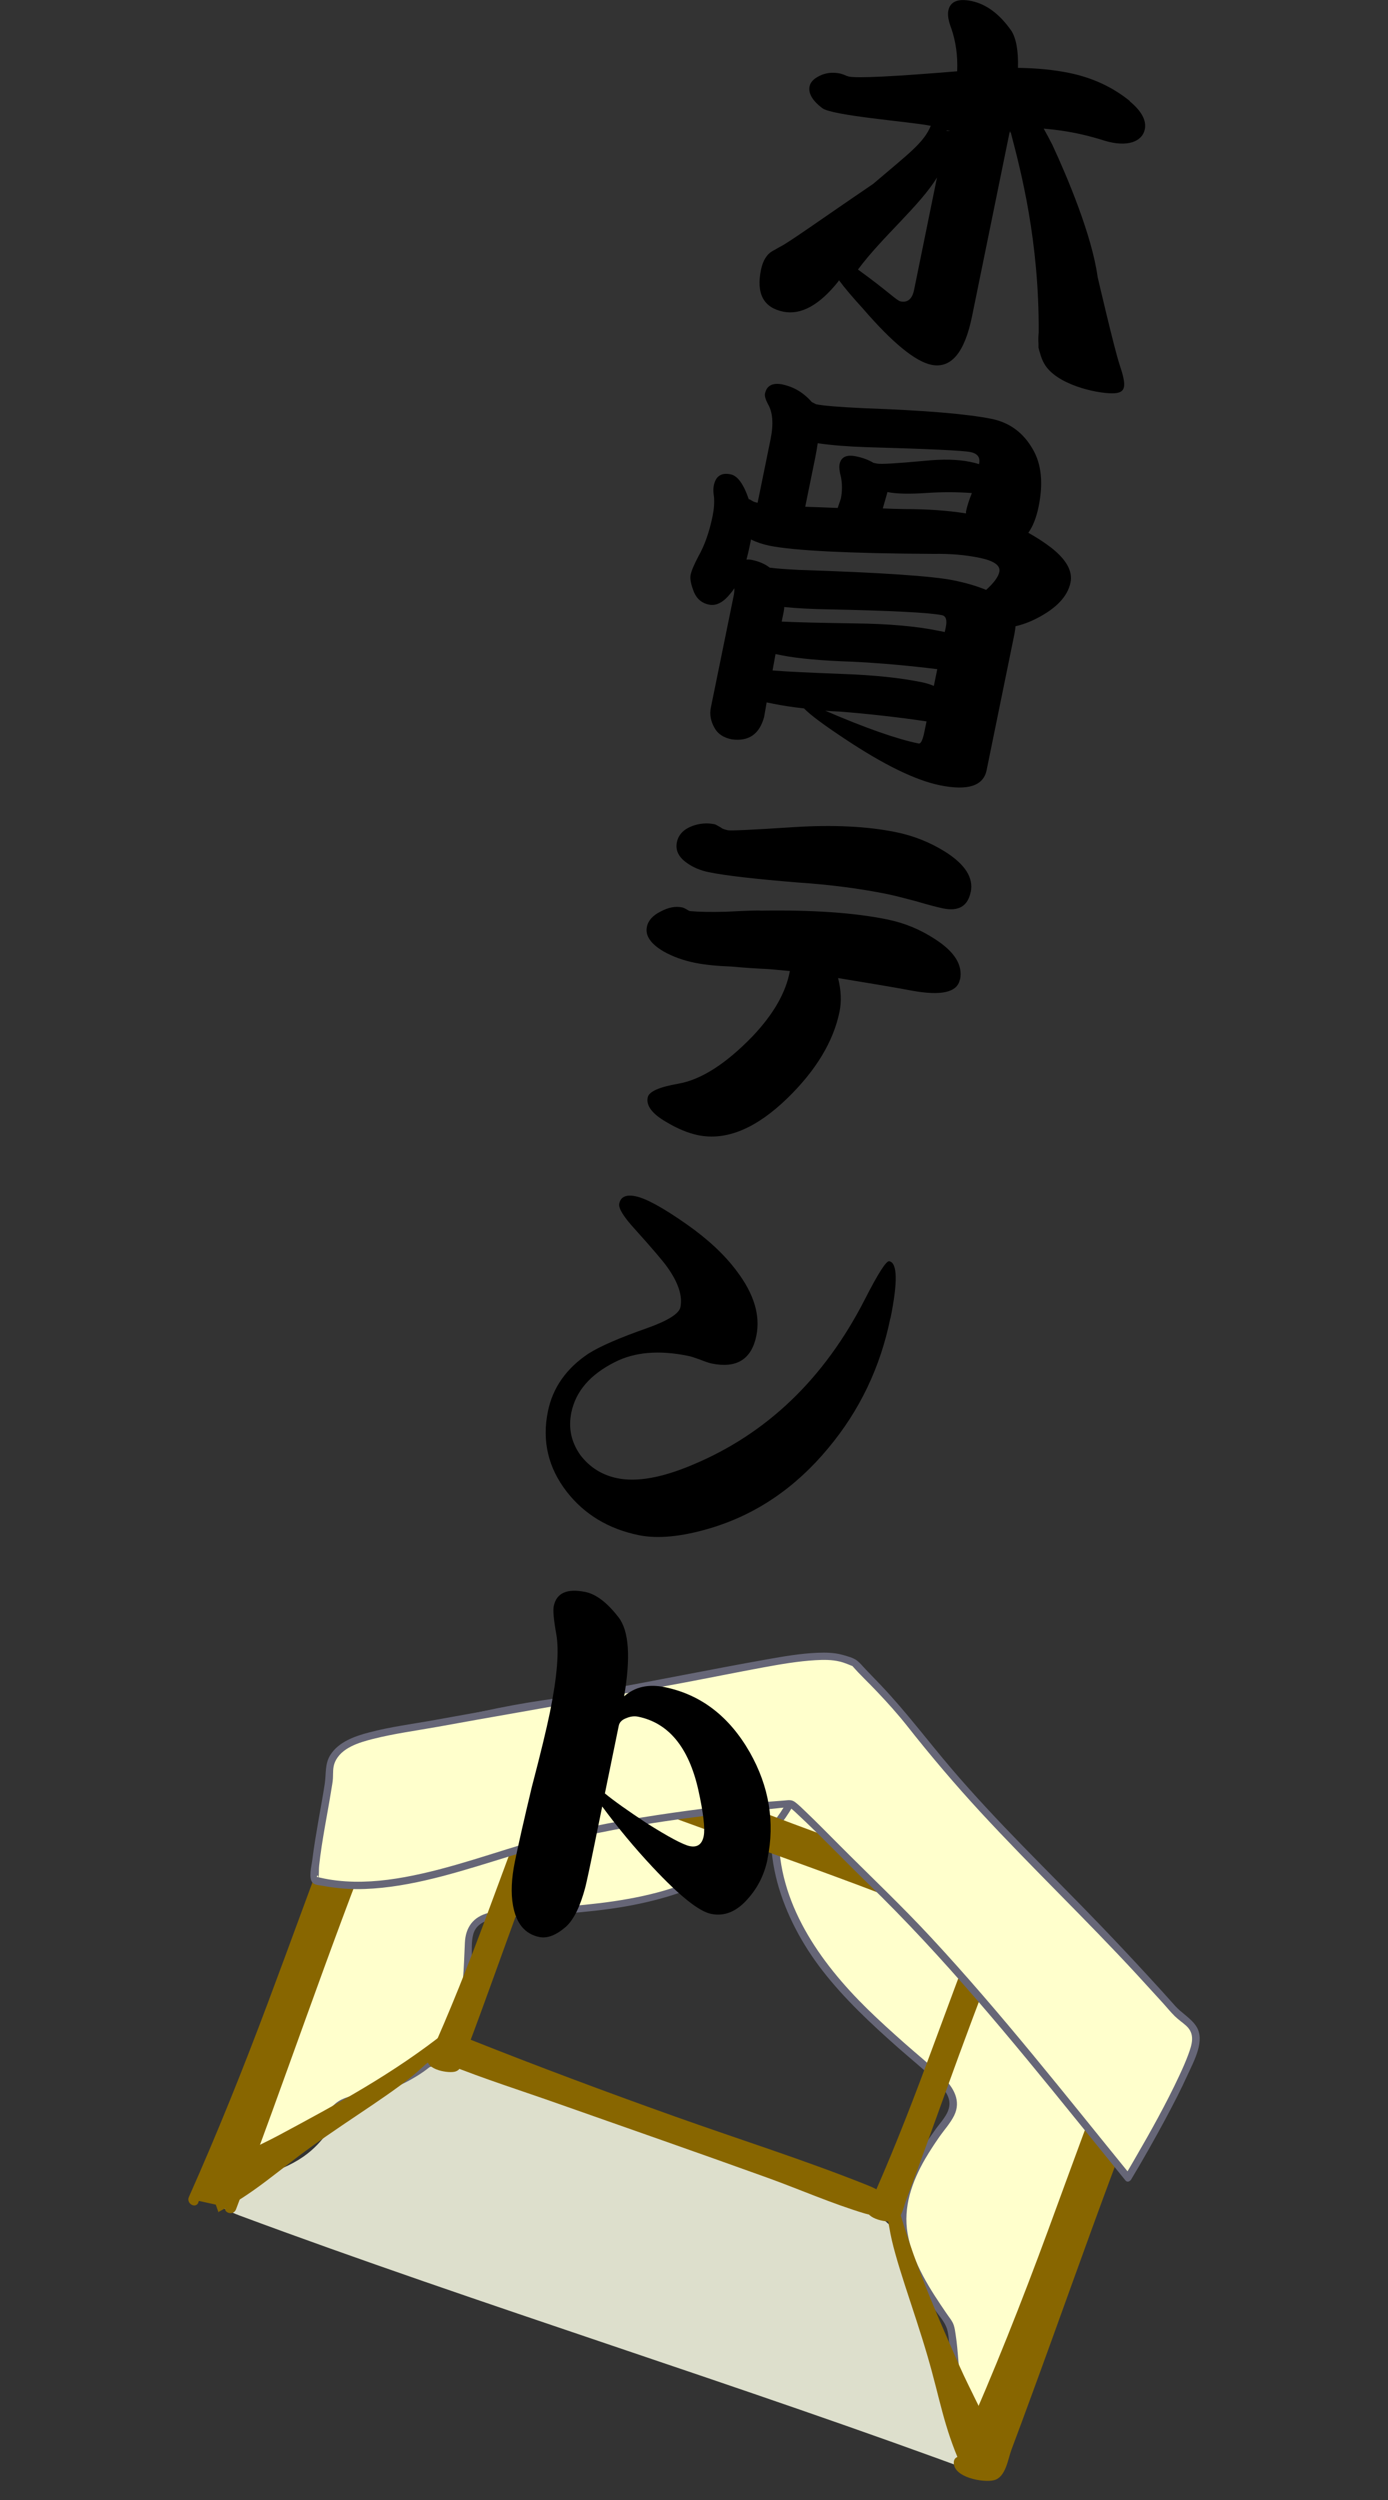 <?xml version="1.0" encoding="UTF-8"?><svg id="_レイヤー_2" xmlns="http://www.w3.org/2000/svg" viewBox="0 0 150 270"><rect x="0" y="0" width="150" height="270" fill="#333333" stroke="none"/><defs><style>.cls-1{fill:none;}.cls-2{fill:#860;}.cls-3{fill:#ffc;}.cls-4{fill:#dddfcc;}.cls-5{fill:#667;}</style></defs><g id="_レイヤー_1-2"><rect class="cls-1" width="150" height="270"/><path class="cls-4" d="M29.02,234.72c8.54-2.82,5.41-7.67,13.96-10.49,2.35-.78,4.82-1.56,7.66-1.36,2.52.18,5.07,1.12,7.53,2.04,10.2,3.82,20.4,7.65,30.6,11.47,2.8,1.05,5.78,2.22,7.6,4.16,1.48,1.58,1.92,3.41,2.32,5.16,1.69,7.5,5.98,14.16,7.67,21.66-25.96-9.65-54.53-18.44-80.49-28.09-2.09-.78-3.75-2.01-1.7-2.15"/><path class="cls-3" d="M84.72,192.74c-2.27,5.9-.41,12.72,3.12,17.96,3.53,5.24,8.54,9.27,13.27,13.47.97.86,2.02,1.95,1.89,3.24-.09.8-.62,1.47-1.1,2.11-6.36,8.54-5.5,12.71.63,21.41.74,1.05.66,10.59,1.93,10.72.99.1,1.94-.4,2.77-.95,3.76-2.52,6.01-16.14,8.35-20.01,3.71-6.16,2.51-4.66,5.42-11.24.69-1.56,5.2-6.32,4.34-7.78-6.68-11.34-15.7-21.29-26.34-29.04-4.28-3.12-10.21-5.9-14.58-2.89"/><path class="cls-5" d="M84.33,192.64c-2.63,6.96.21,14.59,4.55,20.18,2.38,3.07,5.23,5.72,8.13,8.29,1.44,1.27,2.95,2.48,4.33,3.83.65.64,1.36,1.46,1.26,2.44s-.92,1.79-1.47,2.55c-1.88,2.6-3.66,5.52-3.97,8.78-.27,2.92.86,5.71,2.28,8.2.45.79.93,1.56,1.43,2.31.42.64,1.07,1.34,1.37,2.03.28.63.3,1.51.37,2.2.23,2.2.3,4.43.71,6.61.11.57.22,1.39.68,1.81.35.32.88.24,1.31.17.81-.14,1.6-.57,2.26-1.06,1.61-1.18,2.46-3.32,3.18-5.1,1.01-2.52,1.77-5.13,2.56-7.72.67-2.21,1.26-4.51,2.28-6.59s2.42-3.94,3.34-6.08c.37-.85.7-1.72,1.05-2.58.51-1.26.96-2.65,1.69-3.81,1.26-1.97,3.02-3.69,3.92-5.88.15-.36.28-.76.26-1.15-.02-.59-.47-1.1-.76-1.58-.98-1.63-2.02-3.22-3.1-4.79-4.27-6.2-9.27-11.9-14.85-16.95-2.77-2.5-5.67-4.92-8.75-7.02-2.81-1.92-6.18-3.67-9.67-3.67-1.61,0-3.16.45-4.5,1.34-.42.28-.03.97.4.68,3.03-2.03,6.75-1.21,9.84.26,3.24,1.55,6.1,3.86,8.85,6.13,5.64,4.66,10.76,9.96,15.21,15.78,2.2,2.88,4.24,5.88,6.11,8.99.28.47.51.72.38,1.25-.12.47-.36.91-.6,1.33-.62,1.07-1.37,2.05-2.1,3.04-.56.76-1.21,1.52-1.62,2.37-.61,1.28-1.13,2.62-1.66,3.94-.69,1.73-1.44,3.37-2.37,4.98-.64,1.1-1.37,2.16-1.89,3.32-.41.9-.74,1.84-1.05,2.77-.82,2.45-1.51,4.94-2.3,7.4-.73,2.29-1.49,4.64-2.7,6.73-.42.72-.91,1.47-1.59,1.97-.31.23-.65.43-1,.59-.39.19-1.14.53-1.57.36.04.01,0,0-.03-.05-.08-.1-.12-.23-.16-.35-.29-.79-.38-1.68-.47-2.52-.13-1.12-.22-2.23-.32-3.35-.08-.98-.16-1.96-.31-2.93-.05-.32-.09-.64-.19-.95-.16-.49-.51-.87-.79-1.29-1.78-2.6-3.64-5.44-4.2-8.6-.51-2.88.47-5.65,1.91-8.12.47-.8.98-1.58,1.51-2.34s1.2-1.49,1.61-2.32c.76-1.56-.04-2.98-1.18-4.1-1.32-1.29-2.78-2.46-4.16-3.68s-2.74-2.45-4.05-3.73c-5.14-5.05-9.7-11.48-9.56-19,.03-1.75.36-3.47.98-5.1.18-.48-.58-.68-.76-.21h0Z"/><path class="cls-3" d="M86.65,191.81c-1.79,6.06-7.43,10.34-13.42,12.34s-12.42,2.15-18.72,2.6c-1.3.09-2.79.31-3.47,1.42-.42.69-.41,1.54-.42,2.34-.16,10.64-3.38,13.43-13.55,16.6-1.22.38-6.97,8-8.07,7.32-.85-.52-1.3-1.5-1.62-2.44-1.45-4.29,5.06-16.46,5.58-20.96.81-7.15.85-5.23,2.56-12.22.4-1.65-.27-8.18,1.3-8.82,12.21-4.92,25.43-7.31,38.58-6.98,5.3.14,11.69,1.55,13.32,6.59"/><path class="cls-5" d="M86.27,191.7c-2.06,6.83-8.71,10.97-15.27,12.7-4.12,1.08-8.39,1.42-12.63,1.7-1.05.07-2.11.13-3.16.2-.82.06-1.65.09-2.44.3-1.63.42-2.45,1.55-2.53,3.2-.13,2.74-.13,5.47-1.01,8.1-.66,1.96-1.84,3.66-3.49,4.91-1.96,1.5-4.32,2.42-6.64,3.21-.95.33-2.04.48-2.82,1.14-.7.58-1.31,1.27-1.93,1.94-1.44,1.56-2.82,3.35-4.53,4.62-.17.13-.47.35-.65.36-.03,0-.01-.01.04,0-.18-.07-.36-.27-.49-.41-.33-.36-.57-.82-.76-1.27-.39-.95-.44-1.89-.33-2.9.27-2.55,1.19-5.05,2.06-7.44.92-2.55,1.95-5.07,2.81-7.65.32-.95.62-1.91.79-2.9.24-1.44.34-2.91.56-4.36.31-2,.93-3.91,1.44-5.86.33-1.23.69-2.45.75-3.73.05-1.21.03-2.42.08-3.62.04-1.02.03-2.26.51-3.2.28-.55.94-.64,1.48-.85.97-.38,1.95-.74,2.94-1.09,7.97-2.79,16.3-4.54,24.72-5.17,3.86-.29,7.83-.47,11.7-.12,2.93.27,6.13.94,8.49,2.82,1.1.88,1.94,2.02,2.38,3.36.16.48.93.27.76-.21-2.13-6.35-10.31-6.9-15.91-6.91-8.67-.02-17.34,1.13-25.7,3.4-2.13.58-4.24,1.23-6.32,1.95-1.02.35-2.04.73-3.05,1.12-.59.23-1.41.39-1.87.86-.65.67-.74,1.84-.82,2.72-.13,1.29-.12,2.59-.14,3.89,0,.55-.02,1.1-.07,1.65-.06.68-.28,1.35-.45,2.01-.32,1.24-.67,2.48-1.02,3.71-.66,2.36-.85,4.78-1.19,7.2s-1.32,4.58-2.14,6.75c-1.03,2.74-2.11,5.47-2.9,8.29-.57,2.07-1.15,4.4-.32,6.48.32.79,1.14,2.51,2.25,2.2.73-.2,1.38-.9,1.91-1.4,1.67-1.6,3.12-3.4,4.75-5.03.26-.26.52-.53.82-.75.4-.29.9-.36,1.42-.53,1.37-.45,2.72-.93,4.04-1.51,2.05-.89,4.06-2.04,5.52-3.76s2.24-3.8,2.64-5.98c.25-1.39.38-2.81.43-4.22.03-.89-.07-1.88.17-2.74.27-.95,1.08-1.39,1.99-1.59.98-.22,2-.22,3-.29,1.09-.07,2.19-.14,3.28-.21,2.14-.15,4.28-.33,6.41-.62,7.23-.99,14.75-3.63,19.08-9.88.94-1.35,1.65-2.84,2.13-4.41.15-.49-.62-.7-.76-.21h0Z"/><path class="cls-2" d="M20.9,237.57c6.87-15.38,10.38-26.31,16.76-43.06.34-.89.55-1.91,1.34-2.49s2.15-.54,2.51.38c.21.52.11,1.18-.1,1.68-5.6,13.75-10.4,28.26-16.51,44.37"/><path class="cls-2" d="M21.42,237.87c4.92-11.03,9.07-22.36,13.26-33.69,1.17-3.18,2.4-6.33,3.56-9.51.24-.65.41-1.49.92-1.99.88-.88,2.11-.31,1.8.93-.39,1.59-1.26,3.18-1.86,4.71-2.33,5.95-4.52,11.96-6.69,17.97-2.66,7.35-5.29,14.7-8.06,22.01-.27.72.88,1.03,1.15.32,5.24-13.82,9.94-27.84,15.39-41.58.63-1.6,2.8-5.69-.45-5.98-.96-.08-1.88.39-2.43,1.18-.95,1.36-1.36,3.3-1.93,4.84-2.4,6.37-4.71,12.77-7.1,19.14-2.66,7.1-5.48,14.13-8.57,21.06-.31.69.72,1.3,1.03.6h0Z"/><path class="cls-2" d="M46.68,222.53c4.51-9.99,6.79-17.11,10.96-28,.22-.58.35-1.24.89-1.62s1.45-.34,1.7.27c.14.34.08.77-.05,1.1-3.67,8.94-6.79,18.38-10.78,28.86-.24.63-2.95-.08-2.78-.74"/><path class="cls-2" d="M47.02,222.73c3.56-7.89,6.47-16.02,9.5-24.12.42-1.14.85-2.27,1.28-3.4.28-.72.59-2.42,1.71-2.12.99.26-.26,2.42-.48,2.99-.41,1.04-.82,2.08-1.22,3.13-1.67,4.36-3.25,8.75-4.84,13.14-.94,2.61-1.89,5.22-2.87,7.81-.24.65-.49,1.3-.74,1.96-.06.16-.19.75-.31.84-.09.07-.27.05-.38.04-.36,0-.74-.1-1.08-.23-.14-.05-.29-.11-.42-.2-.14-.09-.18-.12-.18-.17.06-.5-.73-.5-.79,0-.14,1.13,2.29,1.56,3.03,1.32.21-.07.37-.19.49-.38.36-.59.54-1.41.78-2.06.5-1.32.99-2.65,1.48-3.98,1.86-5.08,3.66-10.17,5.56-15.24.9-2.41,1.83-4.8,2.79-7.18.32-.79.65-1.9-.28-2.43-.74-.41-1.7-.1-2.18.54-.27.35-.4.78-.54,1.19-.24.69-.52,1.37-.77,2.05-.47,1.24-.94,2.49-1.4,3.74-.86,2.31-1.71,4.62-2.57,6.93-1.94,5.21-3.98,10.37-6.27,15.43-.21.46.47.86.68.4h0Z"/><path class="cls-2" d="M94.17,238.67c4.51-9.99,6.79-17.11,10.96-28,.22-.58.35-1.24.89-1.62s1.45-.34,1.7.27c.14.34.08.77-.05,1.1-3.67,8.94-6.79,18.38-10.78,28.86-.24.63-2.95-.08-2.78-.74"/><path class="cls-2" d="M94.51,238.87c3.56-7.89,6.47-16.02,9.5-24.12.42-1.14.85-2.27,1.28-3.4.28-.72.59-2.42,1.71-2.12.99.26-.26,2.42-.48,2.99-.41,1.04-.82,2.08-1.22,3.13-1.67,4.36-3.25,8.75-4.84,13.14-.94,2.61-1.89,5.22-2.87,7.81-.24.65-.49,1.3-.74,1.96-.06.16-.19.75-.31.84-.09.07-.27.05-.38.04-.36,0-.74-.1-1.08-.23-.14-.05-.29-.11-.42-.2-.14-.09-.18-.12-.18-.17.06-.5-.73-.5-.79,0-.14,1.13,2.29,1.56,3.03,1.32.21-.07.37-.19.49-.38.36-.59.54-1.41.78-2.06.5-1.32.99-2.65,1.48-3.98,1.86-5.08,3.66-10.17,5.56-15.24.9-2.41,1.83-4.8,2.79-7.18.32-.79.65-1.9-.28-2.43-.74-.41-1.7-.1-2.18.54-.27.35-.4.78-.54,1.19-.24.69-.52,1.37-.77,2.05-.47,1.24-.94,2.49-1.4,3.74-.86,2.31-1.71,4.62-2.57,6.93-1.94,5.21-3.98,10.37-6.27,15.43-.21.46.47.86.68.4h0Z"/><path class="cls-2" d="M40.99,191.38c16.84-.41,26.11-1.8,43.97-3.23.95-.08,1.96-.33,2.82.14s1.41,1.71.74,2.43c-.38.41-1.02.6-1.56.63-14.82.86-29.98,2.76-47.16,4.16-1.04.08-1.81-3.96-.79-4.17"/><path class="cls-2" d="M40.99,191.98c12.38-.31,24.66-1.54,36.98-2.64,1.68-.15,3.36-.29,5.04-.43,1.13-.09,5.45-1.04,5.22,1.06-.14,1.23-4.31.98-5.13,1.04-1.73.12-3.45.25-5.18.39-6.83.55-13.66,1.24-20.48,1.91-4.08.4-8.17.79-12.26,1.16-.97.09-1.95.17-2.92.25-.7.06-2.12.46-2.61,0-.26-.25-.88-2.65-.49-2.79.71-.26.41-1.41-.32-1.15-1.62.59-.87,3.57-.17,4.61.76,1.14,2.17.64,3.34.54,2.18-.18,4.35-.38,6.53-.58,8.42-.78,16.82-1.67,25.24-2.41,3.96-.35,7.92-.66,11.89-.91,1.23-.08,2.99-.02,3.59-1.38.45-1.02-.17-2.23-1.05-2.79-1.48-.94-3.82-.26-5.44-.13-2.03.17-4.07.35-6.1.53-3.64.33-7.28.68-10.92,1.01-8.24.75-16.49,1.31-24.76,1.51-.76.02-.77,1.21,0,1.19h0Z"/><path class="cls-2" d="M121.58,218.77c-13.11-10.58-19.61-17.33-32.9-29.36-.71-.64-1.36-1.45-2.33-1.61s-2.16.49-2.07,1.48c.05.56.44,1.1.85,1.46,11.23,9.71,22.09,20.46,34.86,32.04.77.7,3.85-2.03,3.17-2.82"/><path class="cls-2" d="M122,218.35c-11.67-9.44-22.53-19.81-33.56-29.98-.95-.88-2.12-1.51-3.42-.97-1.03.43-1.58,1.44-1.18,2.52.26.71.81,1.18,1.36,1.66.81.7,1.62,1.41,2.42,2.12,1.46,1.29,2.91,2.59,4.35,3.9,6.13,5.56,12.12,11.26,18.17,16.9,1.81,1.69,3.62,3.37,5.43,5.04.96.88,1.92,1.77,2.89,2.65.48.44.99,1.15,1.67,1.27,1.42.25,4.48-2.3,3.53-3.81-.4-.65-1.43-.05-1.03.6.28.44-1.51,1.71-1.8,1.85-.7.34-1.02-.28-1.53-.75-.79-.72-1.57-1.43-2.35-2.15-2.69-2.47-5.36-4.96-8.03-7.45-5.09-4.76-10.16-9.55-15.31-14.25-2.45-2.23-4.92-4.44-7.42-6.62-.5-.43-1.83-1.33-1.09-2.17.8-.91,2,.06,2.62.62,1.35,1.23,2.7,2.47,4.05,3.71,4.53,4.15,9,8.36,13.54,12.51,5.14,4.7,10.41,9.26,15.83,13.64.59.48,1.44-.36.84-.84h0Z"/><path class="cls-2" d="M104.55,264.08c6.87-15.38,9.6-24.35,15.98-41.09.34-.89.55-1.91,1.34-2.49.79-.58,2.15-.54,2.51.38.21.52.11,1.18-.1,1.68-5.6,13.75-10.4,28.26-16.51,44.37-.37.97-4.36-.06-4.1-1.08"/><path class="cls-2" d="M105.06,264.38c4.95-11.11,9.07-22.52,13.29-33.91.63-1.69,1.26-3.38,1.89-5.07.28-.75.58-1.5.86-2.26.32-.86.67-2.51,1.89-2.43,1.94.11-.06,3.61-.4,4.48-.64,1.61-1.26,3.22-1.88,4.83-2.44,6.39-4.75,12.83-7.07,19.26-1.39,3.85-2.78,7.69-4.2,11.53-.39,1.07-.79,2.13-1.19,3.2-.23.62-.58,2.4-1.15,2.7-.4.21-2.87-.28-2.83-.84.07-.76-1.12-.76-1.19,0-.15,1.69,3.19,2.29,4.35,1.99,1.27-.33,1.49-2.26,1.88-3.3.77-2.04,1.52-4.09,2.27-6.13,2.91-7.92,5.71-15.88,8.66-23.79,1.39-3.72,2.81-7.43,4.3-11.11.45-1.12,1.03-2.71-.18-3.6-.9-.67-2.25-.44-3.05.28-1.2,1.08-1.58,3.22-2.13,4.67-.72,1.89-1.42,3.79-2.13,5.69-1.26,3.4-2.5,6.81-3.75,10.21-2.86,7.77-5.9,15.45-9.27,23.01-.31.69.72,1.3,1.03.6h0Z"/><path class="cls-2" d="M68.58,190.67c12.58,5.6,19.91,7.84,33.6,13.05.73.28,1.56.45,2.04,1.09s.45,1.74-.3,2.03c-.43.17-.96.08-1.38-.09-11.24-4.57-23.1-8.49-36.28-13.49-.8-.3.04-3.52.87-3.32"/><path class="cls-2" d="M68.28,191.18c8.88,3.95,17.99,7.26,27.11,10.62,1.25.46,2.49.92,3.73,1.39,1.31.49,2.78.87,4.03,1.52.69.36.93.65.32,1.19-.52.46-.42.41-.97.2-.6-.23-1.19-.48-1.79-.72-1.34-.53-2.68-1.05-4.02-1.57-5.13-1.96-10.3-3.82-15.47-5.69-3.1-1.12-6.2-2.24-9.29-3.38-1.52-.56-3.09-1.06-4.58-1.7-.72-.31-.9-.44-.75-1.22.03-.17.29-1.29.53-1.28.77.04.76-1.15,0-1.19-1.43-.07-1.99,2.55-1.74,3.59.24.98,1.26,1.11,2.1,1.42,1.82.68,3.64,1.36,5.47,2.03,6.57,2.41,13.18,4.73,19.74,7.18,3.11,1.16,6.19,2.4,9.29,3.59.91.35,2.07.64,2.78-.26.57-.72.42-1.83-.13-2.52-.74-.93-2.16-1.2-3.21-1.59-1.57-.59-3.14-1.18-4.72-1.77-2.87-1.07-5.76-2.11-8.63-3.17-6.48-2.38-12.89-4.9-19.2-7.71-.69-.31-1.3.72-.6,1.03h0Z"/><path class="cls-2" d="M50.59,220.76c15.76,6.27,24.77,9.15,41.78,15.32.91.33,1.91.59,2.58,1.15s.82,1.37-.02,1.46c-.47.05-1.12-.1-1.64-.29-14.01-5.28-28.64-10.18-45-16.09-.99-.36-.54-2.62.47-2.33"/><path class="cls-2" d="M50.44,221.29c10.94,4.35,22.04,8.27,33.13,12.22,3.15,1.12,6.31,2.22,9.44,3.38.38.14.88.23,1.18.5.44.39.83.89-.09.69-.64-.14-1.25-.42-1.86-.65-1.61-.6-3.23-1.2-4.84-1.79-6.1-2.23-12.23-4.39-18.36-6.54-3.66-1.29-7.32-2.57-10.98-3.87-1.82-.64-3.63-1.29-5.45-1.94-.92-.33-1.85-.66-2.77-.99-.38-.14-1.32-.33-1.52-.73-.14-.28-.01-1.08.44-1.02.7.09.69-1.01,0-1.1-.87-.12-1.4.67-1.53,1.44-.17,1,.25,1.69,1.15,2.05,3.95,1.59,8.05,2.88,12.06,4.3,7.46,2.63,14.93,5.23,22.37,7.91,3.54,1.27,7.06,2.83,10.66,3.91.82.24,2.38.49,2.57-.71s-1.26-1.93-2.15-2.29c-6.88-2.76-14-5-20.98-7.49-7.44-2.65-14.83-5.41-22.17-8.33-.66-.26-.94.8-.29,1.06h0Z"/><path class="cls-2" d="M23.61,238.93c-.64-1.91-1.49-3.49-.08-5.1,0,0,4.82-2.27,6.56-3.2,6.28-3.37,12.45-6.68,18.28-11.34-.53,3.51-.45,1.83-2.89,4.12s-7.44,5.27-11.82,8.43c-3.95,2.85-5.97,4.87-10.12,7.09"/><path class="cls-2" d="M103.79,266.18c1.66-1.14,3.27-1.87,3.14-4.01,0,0-2.39-4.72-3.18-6.51-2.86-6.47-5.67-12.84-7.39-20.06-1.71,3.11-.76,1.72-.24,5.03.52,3.3,2.62,8.69,4.12,13.84,1.36,4.65,1.71,7.48,3.6,11.76"/><path class="cls-3" d="M121.91,235.2c-9.21-11.3-18.39-23.15-28.98-33.17-2.05-1.95-7.13-7.24-7.48-7.22-4.7.29-16.31,1.47-25.33,3.77-8.12,2.07-17.88,6.6-26,4.51-.62-.16,1.52-10.46,1.47-11.19-.33-4.2,4.91-4.54,10.67-5.59,11.44-2.08,22.9-3.98,34.31-6.24,9.36-1.86,10-1.13,11.8-.44,0,0,4.24,4.32,5.47,5.9,10.17,13.01,15.57,16.48,29.23,31.79.74.83,1.97,1.32,2.16,2.42.11.64-.09,1.29-.3,1.9-1.44,4.26-7.03,13.57-7.03,13.57Z"/><path class="cls-5" d="M122.19,234.92c-7.05-8.66-13.95-17.46-21.55-25.65-3.19-3.44-6.6-6.66-9.91-9.98-1.22-1.22-2.42-2.45-3.67-3.64-.36-.35-.72-.7-1.12-1.01s-.75-.22-1.22-.18c-3.97.28-7.94.74-11.88,1.3-4.85.69-9.71,1.54-14.43,2.87-4.89,1.38-9.67,3.19-14.68,4.1-2.4.44-4.88.65-7.31.37-.61-.07-1.21-.17-1.81-.31-.05-.01-.38-.09-.38-.09.14-.44.17.2.21.19-.01,0-.02-.13-.02-.11.07-.41.02-.88.07-1.3.3-2.77.89-5.51,1.33-8.27.06-.38.14-.77.16-1.16.03-.59-.03-1.15.21-1.72.66-1.58,2.64-2.15,4.14-2.53,2.3-.58,4.67-.89,7-1.31,2.92-.53,5.84-1.05,8.76-1.56,5.89-1.04,11.77-2.07,17.65-3.17,2.92-.55,5.83-1.14,8.75-1.68,1.86-.34,3.75-.67,5.64-.78.87-.05,1.77-.06,2.63.15.29.07.57.17.85.28.12.05.25.1.37.15.07.02.14.05.2.08s-.16-.15-.06-.03c.84.97,1.8,1.85,2.68,2.79,1.13,1.19,2.22,2.4,3.24,3.69,2.54,3.22,5.19,6.34,7.97,9.35,5.5,5.95,11.37,11.55,16.86,17.5.93,1.01,1.85,2.02,2.77,3.03.44.48.85,1,1.32,1.46.39.38.84.68,1.24,1.04.98.9.62,2.01.21,3.12-.27.73-.58,1.43-.91,2.14-1.47,3.16-3.18,6.21-4.93,9.22-.33.58-.67,1.15-1.01,1.72-.26.44.42.84.68.4,1.26-2.1,2.47-4.24,3.63-6.39.88-1.64,1.74-3.29,2.51-4.99.66-1.45,1.88-3.63.91-5.15-.56-.88-1.59-1.44-2.28-2.21-.96-1.08-1.93-2.15-2.91-3.21-1.71-1.86-3.44-3.7-5.19-5.52-2.77-2.88-5.6-5.7-8.39-8.56-2.64-2.71-5.23-5.46-7.69-8.34s-4.88-6.11-7.58-8.96c-.57-.6-1.14-1.19-1.71-1.78-.29-.3-.57-.66-.9-.92-.41-.33-1.14-.51-1.64-.65-.87-.23-1.79-.25-2.68-.21-1.82.08-3.64.39-5.43.71-5.97,1.06-11.92,2.28-17.89,3.35s-12.02,2.11-18.02,3.2c-2.37.43-4.79.73-7.12,1.35-1.53.4-3.26,1.01-4.15,2.41-.62.97-.45,2.03-.61,3.1-.2,1.3-.44,2.6-.67,3.9-.25,1.47-.51,2.95-.69,4.43-.07.56-.43,1.92.06,2.4.26.26.81.26,1.15.33.57.11,1.16.19,1.74.25,1.22.12,2.45.12,3.67.03,2.53-.18,5.03-.7,7.48-1.34,4.93-1.3,9.72-3.09,14.7-4.21s9.88-1.86,14.86-2.44c1.96-.23,3.92-.43,5.89-.6.7-.06,1.45-.2,2.15-.16-.24-.01-.04.03.1.14.21.17.4.35.59.53,2.62,2.44,5.1,5.04,7.67,7.54,8.19,7.94,15.44,16.78,22.61,25.63,1.74,2.15,3.47,4.29,5.21,6.43.32.4.88-.17.56-.56Z"/><path d="M84.58,41.53c1.21.25,2.26.88,3.16,1.9l.45.23c.77.16,2.51.3,5.21.43,6.56.23,11.15.62,13.77,1.15,1.95.4,3.43,1.5,4.45,3.29.93,1.6,1.14,3.66.62,6.19-.24,1.18-.61,2.12-1.11,2.82.86.48,1.67,1,2.42,1.57,1.68,1.3,2.39,2.57,2.14,3.8-.31,1.5-1.53,2.79-3.66,3.88-.8.41-1.56.68-2.28.84-.03.29-.07.57-.12.83l-3.01,14.73c-.35,1.69-2.03,2.23-5.04,1.62-2.64-.54-6.07-2.21-10.29-5.02-2.24-1.48-3.71-2.57-4.4-3.28-1.32-.15-2.43-.32-3.35-.51-.23-.05-.46-.09-.69-.14l-.27,1.56c-.5,1.87-1.67,2.68-3.5,2.43-.89-.18-1.51-.59-1.86-1.23-.42-.74-.55-1.47-.4-2.19l2.48-12.15c.05-.26.07-.51.06-.75-.13.21-.28.41-.43.58-.76.95-1.53,1.35-2.31,1.19-.75-.15-1.29-.59-1.61-1.32-.34-.85-.46-1.47-.38-1.87.09-.46.38-1.15.87-2.07.65-1.15,1.16-2.59,1.51-4.31.15-.72.2-1.41.15-2.08-.08-.47-.09-.87-.02-1.22.21-1.01.81-1.41,1.82-1.2.75.15,1.4,1.05,1.96,2.69.03,0,.07.01.13.03.26.17.48.28.65.31.06.01.11.02.17.04.01-.06.02-.11.04-.17l1.37-6.72c.33-1.64.23-2.9-.3-3.79-.26-.5-.36-.87-.31-1.1.18-.89.83-1.22,1.95-.99ZM83.19,61.31c.76.1,1.8.17,3.14.24,8.92.29,14.49.67,16.73,1.13,1.38.28,2.55.63,3.51,1.03.84-.76,1.32-1.41,1.43-1.95.14-.69-.58-1.2-2.16-1.52-1.49-.31-3.14-.45-4.94-.42-9.2-.05-15.13-.35-17.77-.89-.72-.15-1.38-.37-1.97-.67-.04.2-.08.4-.12.6-.12.58-.24,1.1-.37,1.58.18-.02.38-.01.58.03.78.16,1.42.44,1.94.84ZM83.49,72.41c1.44.12,3.97.24,7.6.38,3.39.12,6.23.42,8.52.89.46.09.9.23,1.31.4l.37-1.81c-3.06-.38-6.15-.66-9.26-.81-3.3-.11-5.84-.34-7.62-.7-.2-.04-.4-.08-.6-.12l-.32,1.77ZM84.47,67.13c1.54.08,4.2.14,7.99.2,3.55.04,6.55.3,8.99.8.23.05.44.09.65.13l.11-.52c.16-.78.02-1.21-.41-1.3-1.38-.28-5.48-.49-12.3-.63-1.76-.03-3.34-.11-4.75-.25,0,.18-.03.35-.06.53l-.21,1.03ZM87.01,54.73c1.04.03,2.21.08,3.52.13l.34-1.01c.15-.75.16-1.51.02-2.29-.17-.63-.22-1.11-.16-1.42.16-.78.74-1.06,1.75-.86.75.15,1.39.39,1.92.71l.39.08c.4.08,2.11-.02,5.13-.3,1.96-.2,3.59-.16,4.91.11.35.07.67.15.98.25v-.04c.15-.69-.17-1.11-.94-1.27-.8-.16-4.51-.34-11.11-.52-2.08-.07-3.88-.21-5.39-.43-.07.49-.16,1.01-.27,1.56l-1.08,5.3ZM100.13,77.91c-3.11-.46-6.24-.81-9.39-1.06-.53-.02-1.05-.05-1.55-.09,4.37,1.88,7.74,3.06,10.09,3.54.23.05.44-.37.62-1.27l.23-1.12ZM95.4,54.91c.74.03,1.51.06,2.32.07,2.46,0,4.68.15,6.68.47-.01-.09-.01-.17,0-.22.11-.55.32-1.21.63-1.98-1.62-.12-3.25-.12-4.89-.01-1.85.13-3.26.1-4.24-.1-.01.06-.02.12-.04.17l-.46,1.61Z"/><path d="M103.73,105.8c-.28,1.38-2.01,1.77-5.18,1.19-1.76-.33-4.42-.78-7.98-1.36.33,1.32.38,2.53.16,3.62-.66,3.22-2.53,6.33-5.63,9.35-3.39,3.29-6.61,4.62-9.66,4-1.06-.22-2.21-.69-3.43-1.42-1.53-.88-2.2-1.77-2.01-2.66.13-.63,1.23-1.12,3.31-1.48,2.45-.43,5.12-2.13,8-5.1,2.29-2.41,3.63-4.76,4.05-7.07-.5-.04-1.28-.11-2.34-.21-1.33-.06-2.65-.15-3.94-.27-1.63-.06-2.96-.2-4-.41-1.26-.26-2.39-.67-3.38-1.23-1.39-.82-1.99-1.71-1.79-2.65.14-.69.64-1.24,1.51-1.67.81-.43,1.57-.58,2.29-.43.11.02.25.08.41.17.21.13.36.21.45.23,1,.09,2.28.11,3.85.07,2.36-.12,3.62-.16,3.79-.12,5.55-.09,10.11.22,13.67.95,1.87.38,3.59,1.09,5.17,2.13,2.12,1.36,3.02,2.81,2.7,4.37ZM104.9,96.34c-.31,1.52-1.3,2.11-2.97,1.77-.63-.13-1.62-.39-2.98-.79-1.39-.37-2.42-.63-3.07-.76-2.96-.6-6.18-1.02-9.66-1.25-4.65-.38-7.85-.75-9.6-1.11-.95-.19-1.76-.54-2.44-1.04-.86-.62-1.2-1.35-1.03-2.19.16-.8.7-1.38,1.61-1.74.81-.31,1.63-.38,2.47-.21.09.02.32.14.69.36.1.11.35.2.75.29.32.06,2.69-.05,7.12-.34,4.24-.27,7.92-.09,11.02.54,1.92.39,3.71,1.1,5.35,2.13,2.15,1.36,3.06,2.81,2.75,4.33Z"/><path d="M96.22,142.36c-1.08,5.31-3.33,10-6.73,14.06-3.57,4.3-7.84,7.18-12.81,8.65-3.05.9-5.6,1.14-7.64.73-3.27-.67-5.87-2.23-7.79-4.69-2.01-2.59-2.69-5.49-2.04-8.67.52-2.56,1.98-4.64,4.37-6.24,1.24-.79,3.37-1.72,6.4-2.78,2.23-.8,3.41-1.55,3.55-2.24.25-1.21-.22-2.65-1.41-4.32-.44-.63-1.6-1.99-3.48-4.08-1.25-1.36-1.82-2.29-1.72-2.78.15-.75.75-1.02,1.78-.8,1.12.23,2.95,1.23,5.49,3.01,2.3,1.61,4.13,3.31,5.46,5.11,1.84,2.44,2.53,4.75,2.09,6.93-.52,2.56-2.13,3.56-4.83,3.01-.29-.06-.72-.21-1.3-.44-.56-.2-.98-.34-1.27-.39-3.13-.64-5.77-.41-7.9.68-2.67,1.34-4.23,3.16-4.7,5.46-.33,1.64-.02,3.15.96,4.55,1.01,1.34,2.35,2.19,4.02,2.53,2.1.43,4.8-.05,8.1-1.44,8.04-3.35,14.26-9.31,18.64-17.87,1.44-2.82,2.32-4.19,2.64-4.13.89.18.93,2.24.13,6.18Z"/><path d="M82.95,200.77c-.33,1.64-1.03,3.05-2.08,4.24-1.22,1.43-2.56,1.99-4.02,1.69-1.32-.27-3.43-1.96-6.33-5.06-1.94-2.07-3.75-4.25-5.44-6.54l-.8,3.92c-.56,2.76-.91,4.36-1.03,4.82-.54,2.04-1.23,3.46-2.08,4.24-1.06.92-2.01,1.29-2.88,1.12-1.55-.32-2.5-1.45-2.85-3.41-.24-1.33-.17-2.91.2-4.72.37-1.81.98-4.5,1.83-8.06.94-3.58,1.59-6.27,1.96-8.08.78-3.82,1.01-6.63.69-8.43-.28-1.55-.37-2.56-.28-3.02.29-1.44,1.43-1.95,3.41-1.55,1.18.24,2.38,1.16,3.61,2.76,1.11,1.45,1.31,4.29.59,8.51,1.17-1.02,2.62-1.35,4.38-.99,3.9.8,6.97,3.14,9.2,7.04,2.09,3.69,2.73,7.53,1.91,11.52ZM76.05,198.29c.16-.8-.03-2.48-.59-5.01-1.04-4.58-3.21-7.21-6.51-7.88-.4-.08-.82-.03-1.24.15-.48.17-.76.44-.84.82l-1.5,7.32c.97.8,2.48,1.87,4.51,3.21,2.38,1.5,3.94,2.33,4.65,2.48.83.17,1.34-.19,1.52-1.08Z"/><path d="M109.21,14.23s0,.02,0,.02c0,0,.01,0,.02,0,0,0,0-.01,0-.02,0,0-.01,0-.01,0Z"/><path d="M122.11,10.92c-1.87-1.52-4.07-2.54-6.6-3.05-1.61-.33-3.44-.51-5.5-.54.05-1.84-.19-3.18-.71-4-1.27-1.82-2.72-2.89-4.32-3.22-1.46-.3-2.3.05-2.5,1.06-.09.46.02,1.1.33,1.91.49,1.42.7,2.96.63,4.62-6.88.57-10.78.76-11.7.57-.14-.03-.33-.1-.54-.2-.2-.07-.34-.11-.42-.13-.69-.14-1.34-.1-1.96.14-.78.32-1.23.74-1.33,1.25-.15.75.3,1.53,1.36,2.34,1.06.84,9.61,1.48,11.74,1.92-.77,1.85-2.36,2.97-6.24,6.28-5.54,3.76-9.12,6.34-10.08,6.8l-.76.43c-.64.35-1.06,1.03-1.27,2.03-.53,2.58.27,4.09,2.4,4.53,1.92.39,3.91-.7,5.96-3.27,0-.03.03-.07.07-.12.63.85,1.49,1.86,2.57,3.04,3.19,3.7,5.67,5.73,7.42,6.09,2.13.43,3.59-1.32,4.39-5.25l4.02-19.69c.01-.06.02-.1.03-.15.03,0,.07,0,.13,0,.01.05,0,0,0-.04-.04,0-.09.01-.13.02,0-.01,0-.03,0-.05.06,0,.09,0,.11,0-.01-.07-.02-.14,0-.04,0,.01,0,.03.01.04.07,0,.05.01,0,.02,1.12,4.24,3.09,11.79,3.03,21.67-.04.38-.05.79-.02,1.23,0,.13,0,.25,0,.38.05.23.11.44.18.65.1.36.23.72.43,1.07,1.28,2.28,5.6,3.22,7.35,3.22,1.57,0,1.57-.79.79-3.14-.56-1.67-2.36-9.42-2.36-9.42-.61-4.49-3.29-10.83-4.89-14.27-.34-.67-.66-1.26-.94-1.76,1.38.13,3.48.33,6.47,1.27,2.63.83,4.2.09,4.46-1.2.19-.95-.35-1.96-1.63-3.02ZM102.13,14.14c-.32,0-.57,0,0,0h0ZM98.79,31.28c-.2,1.01-.7,1.43-1.47,1.27-.43-.09-1.31-1.06-4.6-3.44,2.62-3.53,6.72-6.93,8.54-9.94l-2.47,12.11ZM102.3,14.14s0-.04,0-.06c.59.03.33.05,0,.06Z"/></g></svg>